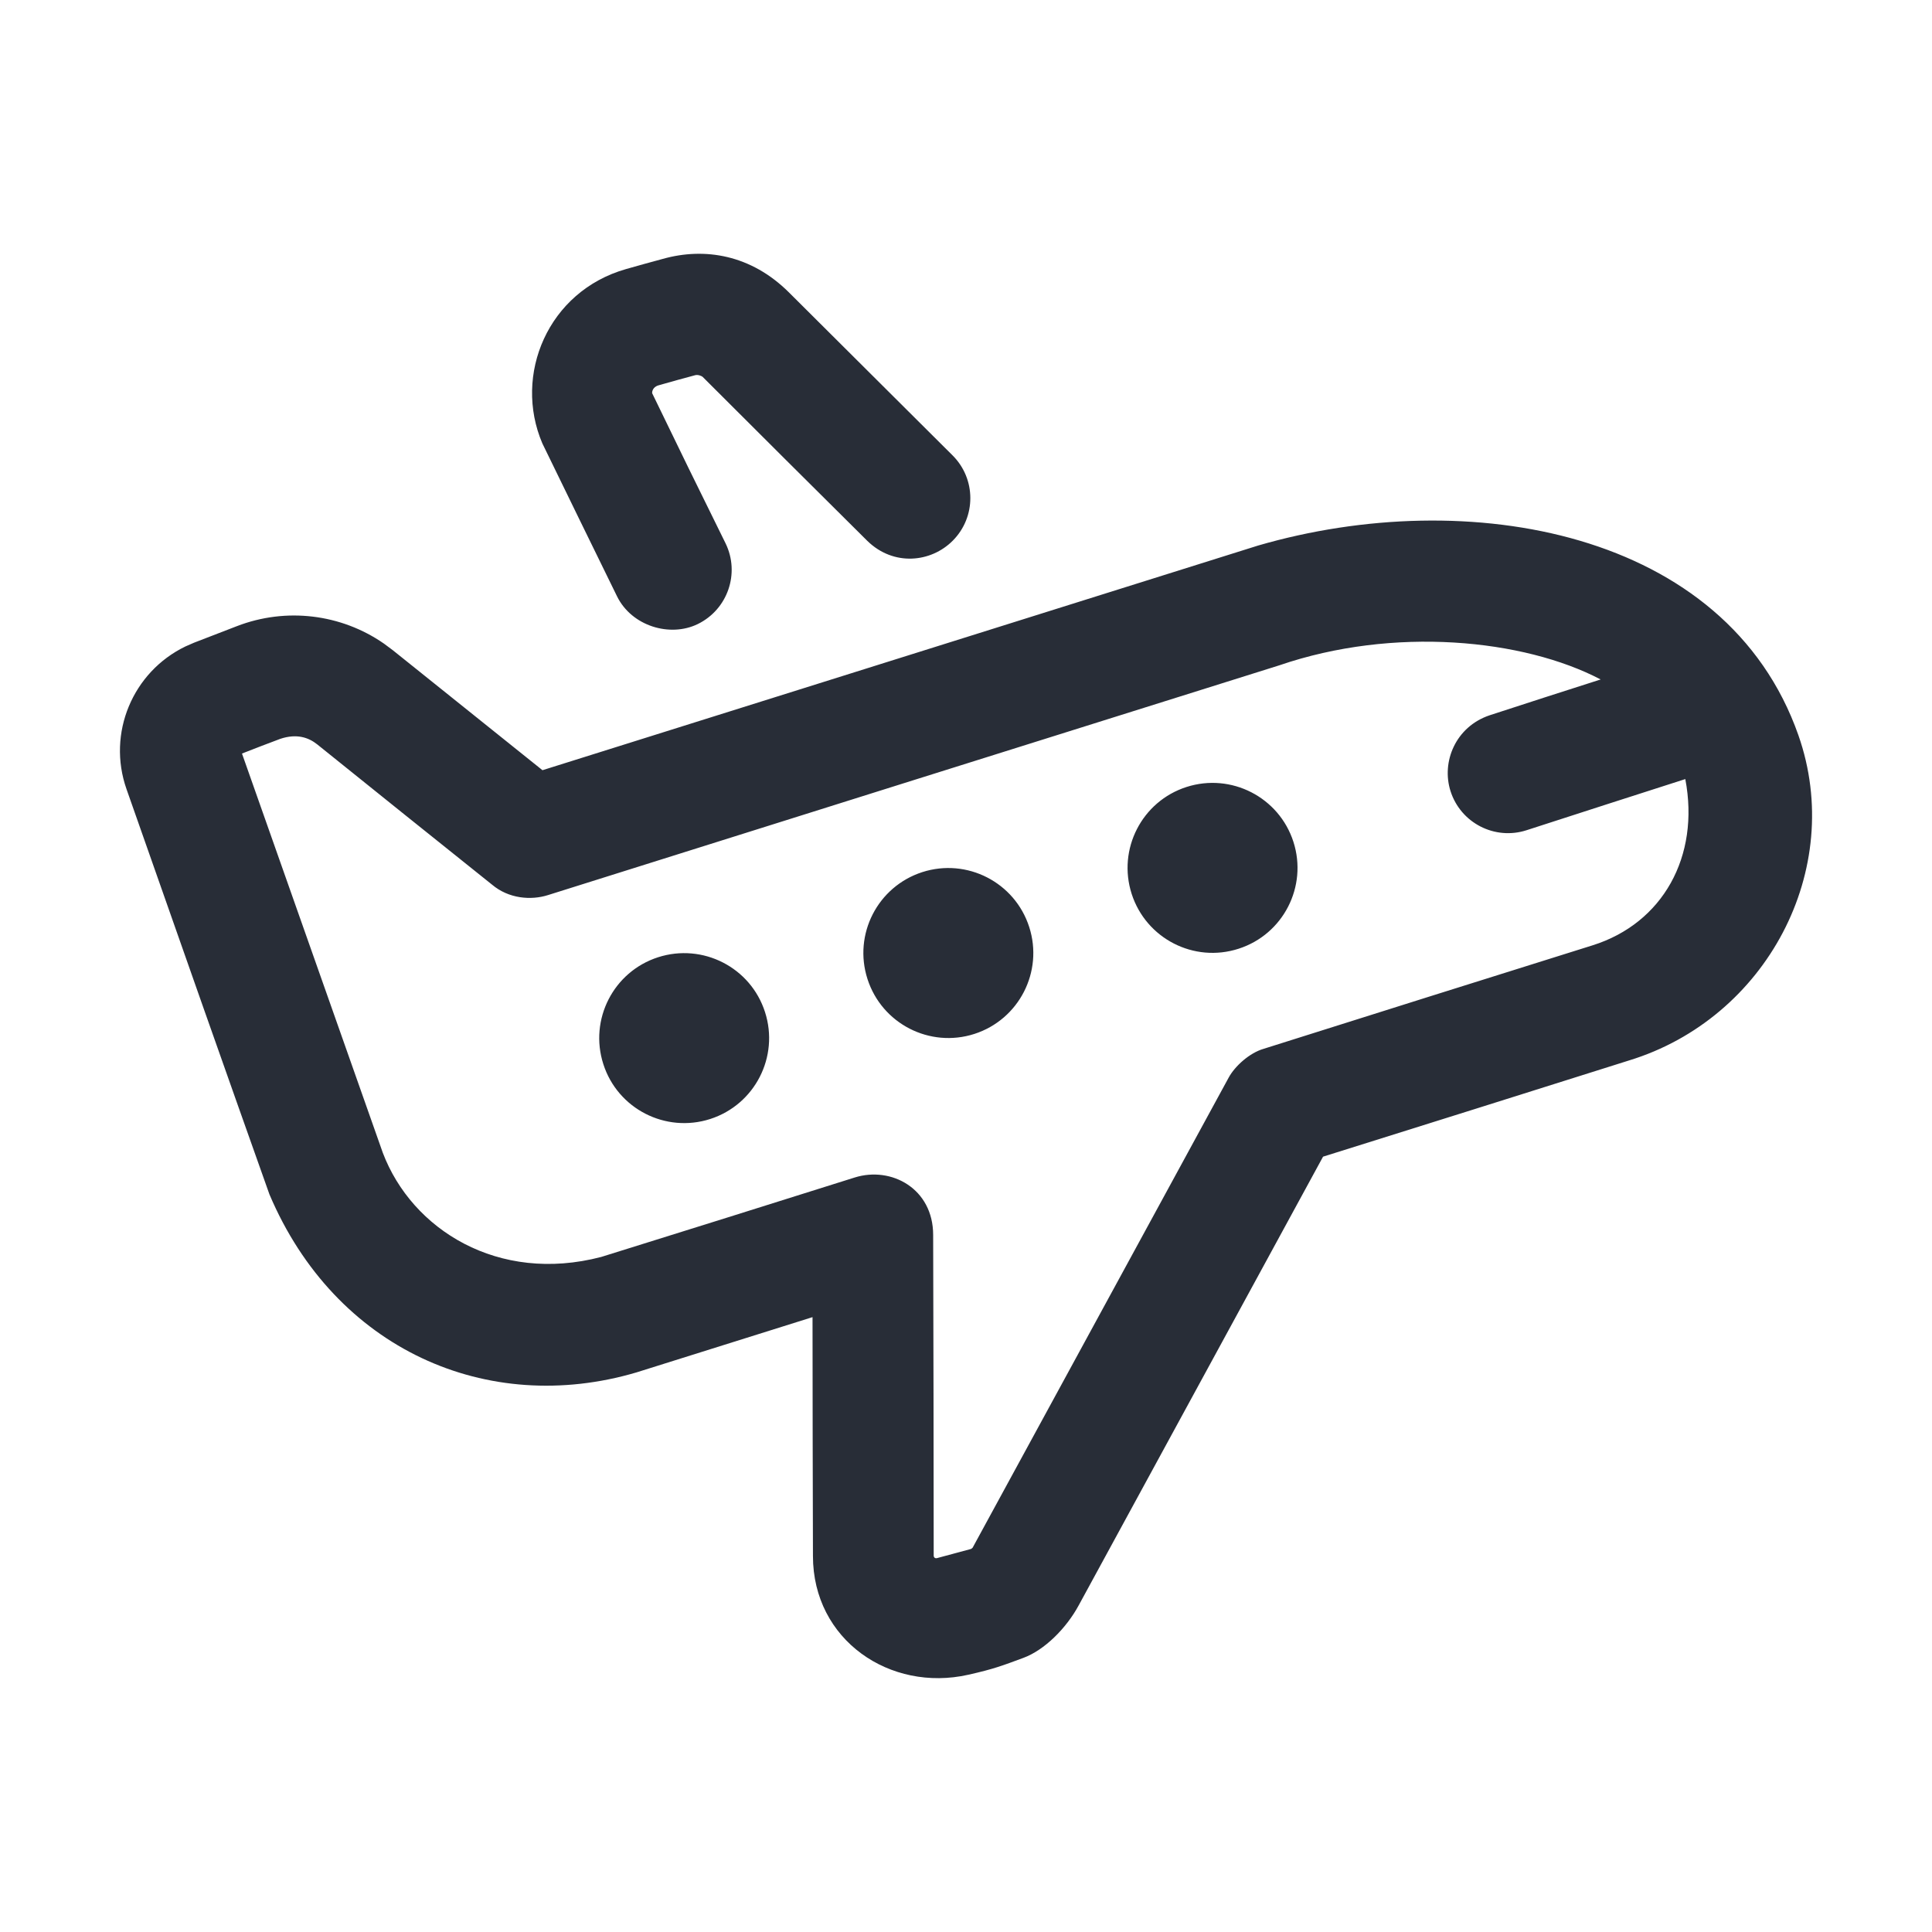 <svg width="32" height="32" viewBox="0 0 32 32" fill="none" xmlns="http://www.w3.org/2000/svg">
<path fill-rule="evenodd" clip-rule="evenodd" d="M20.838 9.036C24.31 8.027 28.595 8.784 29.787 12.177C30.569 14.404 29.254 16.87 26.98 17.565C25.292 18.098 23.604 18.629 21.914 19.158L17.867 26.589C17.66 26.972 17.298 27.331 16.952 27.459C16.605 27.587 16.466 27.643 16.038 27.739C14.743 28.031 13.465 27.165 13.465 25.773C13.461 24.454 13.459 23.135 13.458 21.816L10.54 22.732C8.073 23.46 5.553 22.351 4.463 19.783C3.803 17.926 3.014 15.689 2.096 13.072C1.769 12.143 2.199 11.128 3.072 10.707L3.214 10.645L3.924 10.371C4.737 10.057 5.65 10.168 6.359 10.66L6.508 10.771L8.985 12.757L20.838 9.036ZM26.512 11.254C25.234 10.584 23.081 10.371 21.189 11.02C17.15 12.287 13.112 13.556 9.075 14.826C8.796 14.914 8.427 14.887 8.149 14.652C7.182 13.879 6.218 13.105 5.255 12.33C5.109 12.213 4.913 12.148 4.644 12.237C4.431 12.317 4.218 12.398 4.008 12.481L6.341 19.095C6.823 20.365 8.251 21.265 9.958 20.819C11.359 20.382 12.759 19.944 14.157 19.503C14.763 19.313 15.456 19.687 15.456 20.455C15.461 22.227 15.464 23.998 15.465 25.77C15.465 25.788 15.481 25.815 15.517 25.808C15.691 25.761 15.88 25.71 16.085 25.655L16.109 25.636L20.351 17.848C20.454 17.658 20.697 17.439 20.929 17.372C22.744 16.798 24.561 16.227 26.38 15.657C27.537 15.293 28.159 14.189 27.914 12.904C27.051 13.18 26.175 13.463 25.285 13.751C24.759 13.921 24.195 13.632 24.026 13.106C23.869 12.618 24.111 12.037 24.671 11.848C25.283 11.648 25.897 11.45 26.512 11.254ZM12.671 16.763C12.909 17.502 12.504 18.295 11.764 18.534C11.024 18.772 10.23 18.366 9.993 17.625C9.755 16.886 10.161 16.093 10.9 15.855C11.64 15.617 12.434 16.023 12.671 16.763ZM17.047 15.354C17.285 16.093 16.879 16.886 16.139 17.125C15.399 17.363 14.606 16.956 14.368 16.215C14.13 15.476 14.536 14.684 15.276 14.445C16.016 14.207 16.809 14.614 17.047 15.354ZM21.423 13.943C21.661 14.683 21.255 15.476 20.515 15.714C19.775 15.953 18.983 15.546 18.744 14.806C18.506 14.066 18.912 13.273 19.652 13.035C20.392 12.797 21.185 13.204 21.423 13.943ZM13.065 4.841C13.97 5.741 14.874 6.641 15.777 7.542C16.169 7.932 16.17 8.565 15.78 8.956C15.421 9.317 14.802 9.384 14.366 8.959C13.456 8.056 12.548 7.152 11.642 6.246C11.621 6.224 11.558 6.203 11.516 6.214C11.312 6.268 11.108 6.325 10.905 6.383C10.849 6.399 10.801 6.444 10.801 6.511C11.202 7.341 11.607 8.17 12.017 8.998C12.26 9.494 12.054 10.093 11.558 10.336C11.097 10.561 10.463 10.371 10.22 9.877C9.806 9.033 9.394 8.189 8.983 7.344C8.498 6.209 9.075 4.826 10.368 4.457C10.571 4.399 10.774 4.343 10.978 4.288C11.675 4.092 12.441 4.221 13.065 4.841Z" fill="#282D37"/>
</svg>
